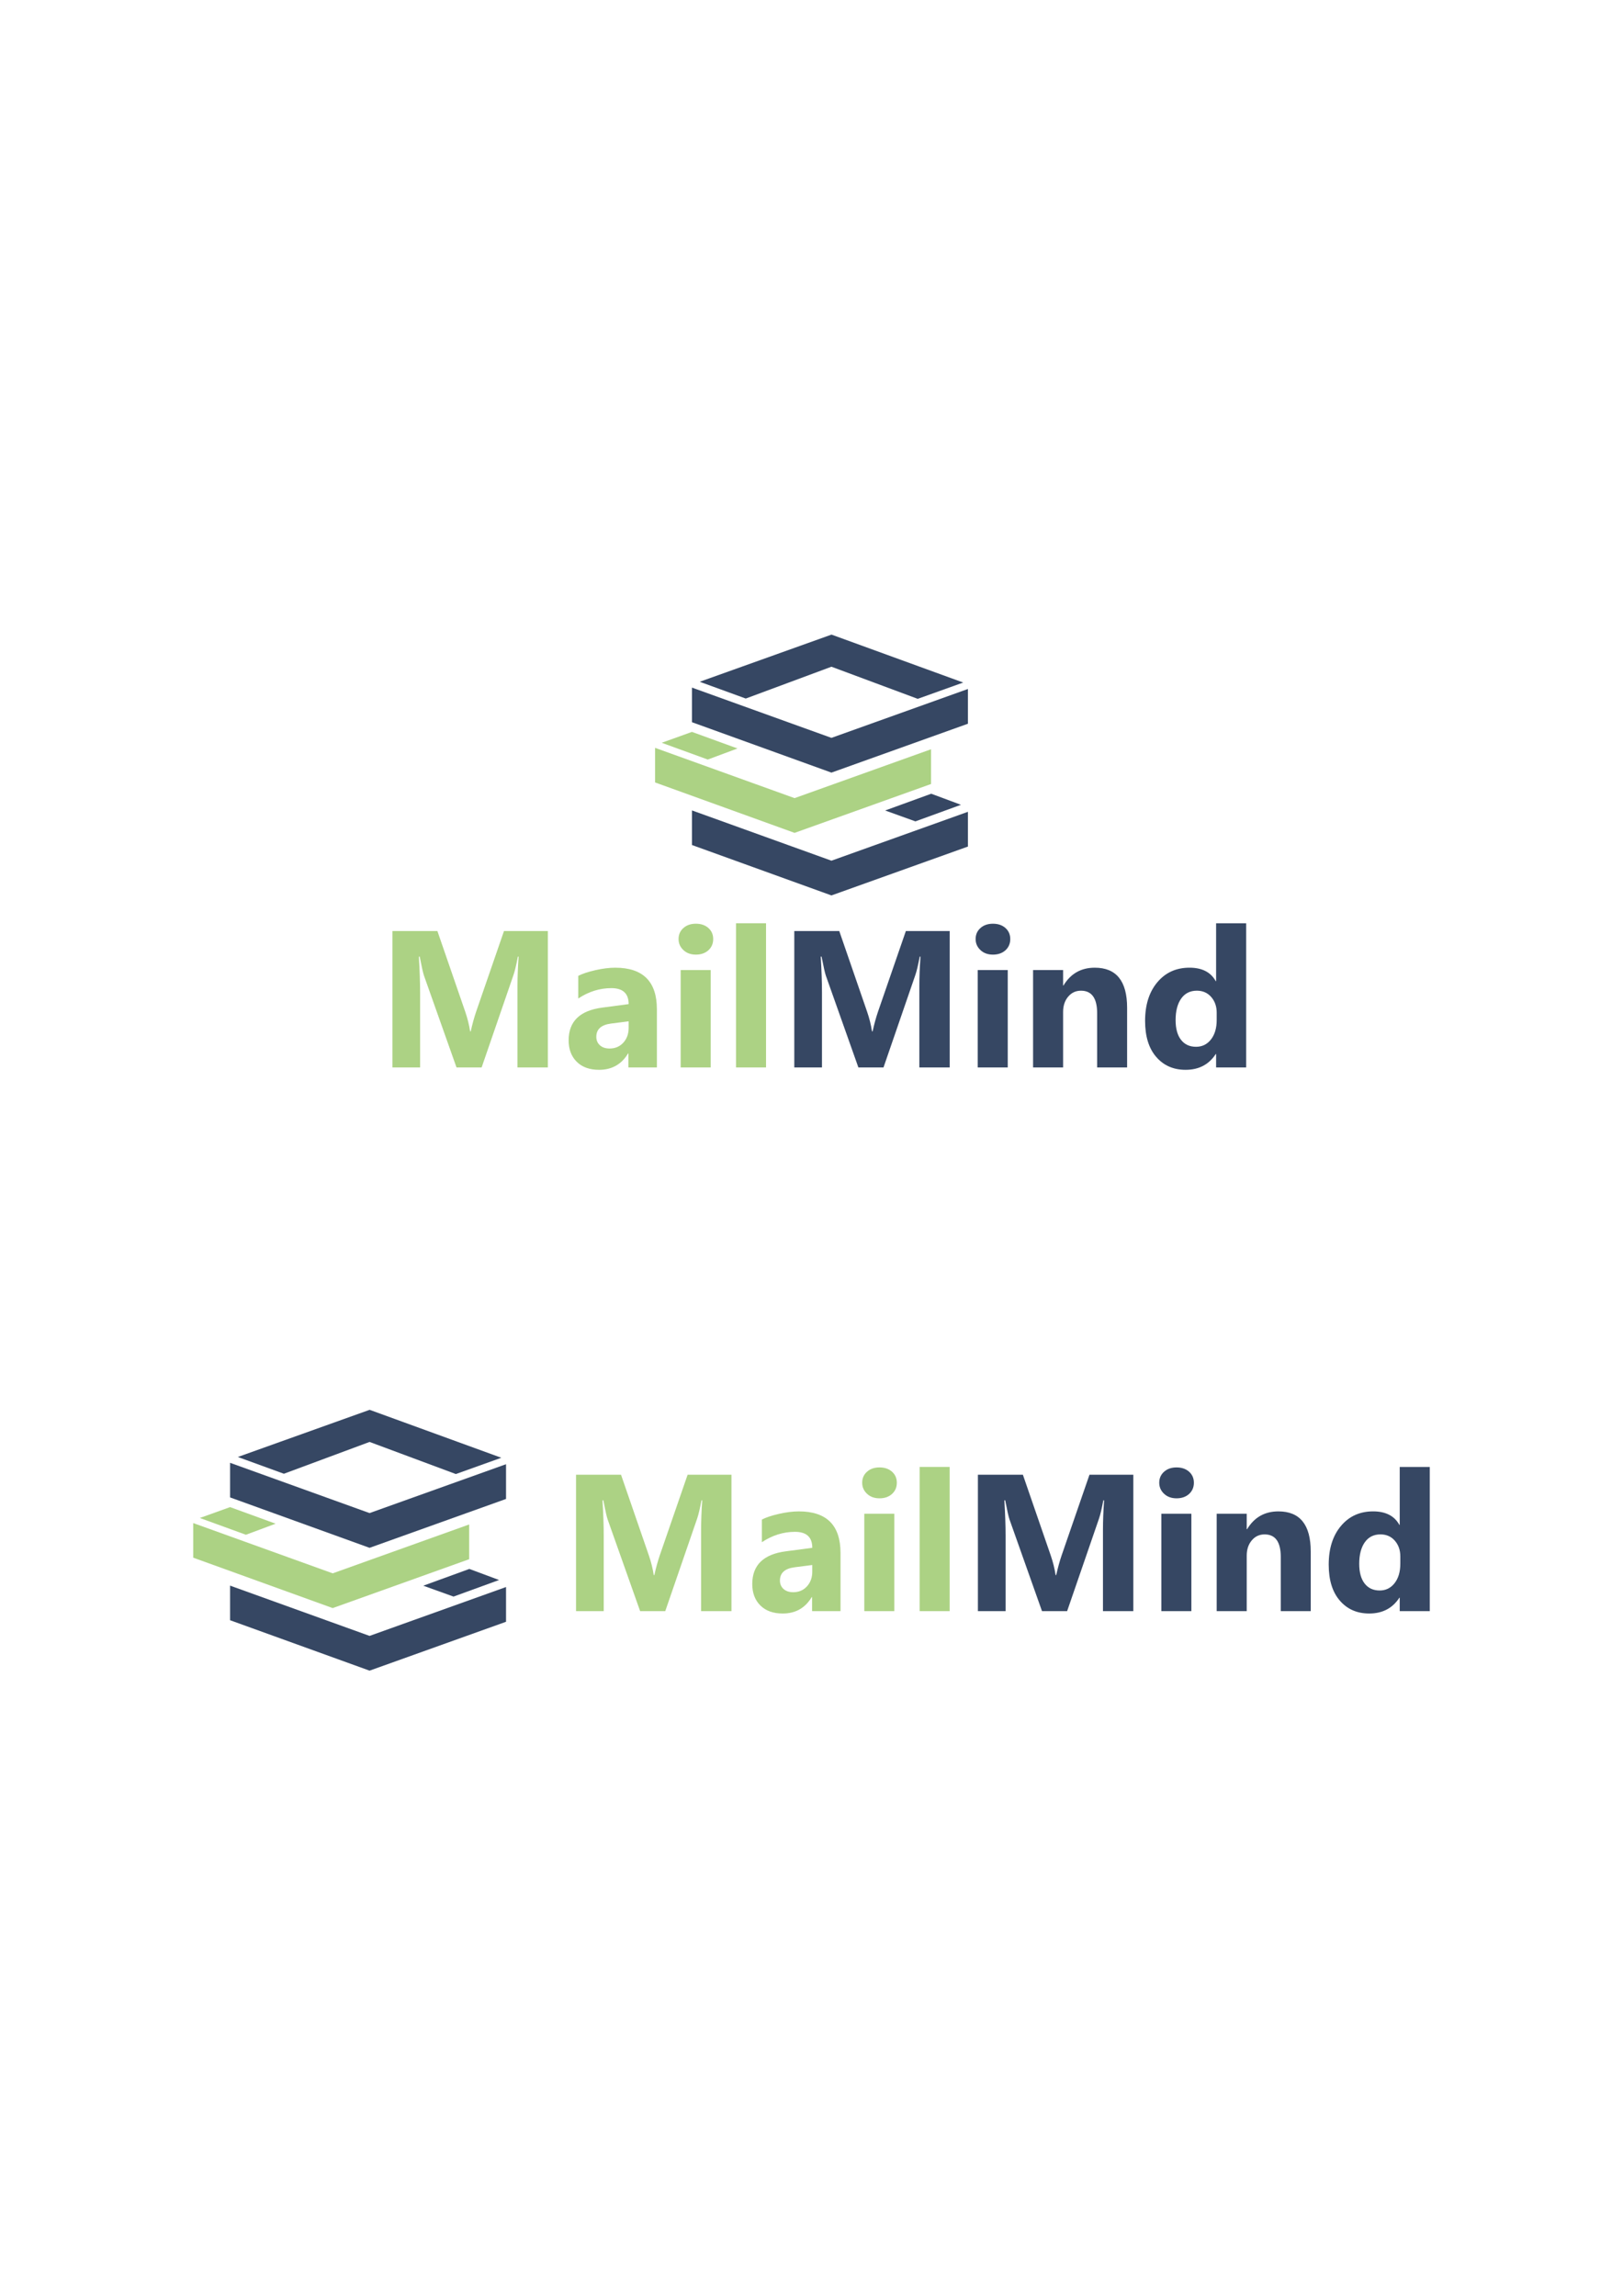 <?xml version="1.0" encoding="UTF-8"?> <svg xmlns="http://www.w3.org/2000/svg" xmlns:xlink="http://www.w3.org/1999/xlink" xml:space="preserve" width="210mm" height="297mm" style="shape-rendering:geometricPrecision; text-rendering:geometricPrecision; image-rendering:optimizeQuality; fill-rule:evenodd; clip-rule:evenodd" viewBox="0 0 210 297"> <defs> <style type="text/css"> .fil4 {fill:none} .fil0 {fill:#364763} .fil1 {fill:#ACD284} .fil3 {fill:#364763;fill-rule:nonzero} .fil2 {fill:#ACD284;fill-rule:nonzero} </style> </defs> <g id="Layer_x0020_1">  <g id="_95576400"> <g> <g> <g> <polygon id="_95575560" class="fil0" points="89.532,88.952 107.58,95.455 125.238,89.132 125.238,93.627 107.58,99.95 89.532,93.428 "></polygon> <g> <polygon id="_95575488" class="fil0" points="90.534,88.198 107.589,82.096 124.628,88.298 118.744,90.406 107.581,86.251 96.494,90.368 "></polygon> <polygon id="_95575416" class="fil0" points="89.532,104.84 107.58,111.344 125.238,105.021 125.238,109.516 107.58,115.838 89.532,109.316 "></polygon> <polygon id="_95575344" class="fil1" points="84.762,96.747 102.809,103.251 120.468,96.928 120.468,101.423 102.809,107.745 84.762,101.223 "></polygon> <polygon id="_95575272" class="fil1" points="85.618,96.09 89.532,94.682 95.426,96.827 91.579,98.259 87.832,96.895 "></polygon> <polygon id="_95575200" class="fil0" points="114.53,104.85 118.444,106.258 124.338,104.113 120.491,102.681 116.744,104.045 "></polygon> </g> </g> <g> <path id="_95200552" class="fil2" d="M70.883 138.09l-3.927 0 0 -10.558c0,-1.138 0.05,-2.398 0.147,-3.776l-0.097 0c-0.206,1.084 -0.391,1.861 -0.554,2.339l-4.133 11.995 -3.251 0 -4.208 -11.873c-0.113,-0.319 -0.298,-1.142 -0.554,-2.461l-0.109 0c0.105,1.739 0.16,3.263 0.16,4.578l0 9.756 -3.582 0 0 -17.643 5.821 0 3.608 10.457c0.286,0.836 0.496,1.676 0.626,2.524l0.076 0c0.218,-0.979 0.454,-1.827 0.701,-2.549l3.603 -10.432 5.674 0 0 17.643zm14.111 0l-3.679 0 0 -1.81 -0.05 0c-0.844,1.411 -2.096,2.117 -3.75,2.117 -1.226,0 -2.188,-0.344 -2.889,-1.037 -0.701,-0.693 -1.05,-1.621 -1.05,-2.776 0,-2.444 1.449,-3.855 4.343,-4.233l3.423 -0.454c0,-1.377 -0.748,-2.066 -2.243,-2.066 -1.499,0 -2.927,0.445 -4.28,1.34l0 -2.927c0.542,-0.281 1.281,-0.525 2.222,-0.739 0.936,-0.214 1.793,-0.319 2.566,-0.319 3.591,0 5.388,1.793 5.388,5.376l0 7.53zm-3.654 -5.12l0 -0.848 -2.289 0.294c-1.264,0.164 -1.894,0.735 -1.894,1.714 0,0.441 0.151,0.806 0.458,1.088 0.311,0.281 0.727,0.424 1.252,0.424 0.731,0 1.323,-0.252 1.785,-0.756 0.458,-0.504 0.689,-1.142 0.689,-1.915zm8.698 -9.475c-0.655,0 -1.193,-0.193 -1.609,-0.584 -0.42,-0.391 -0.63,-0.865 -0.63,-1.432 0,-0.584 0.21,-1.058 0.63,-1.428 0.416,-0.37 0.953,-0.554 1.609,-0.554 0.668,0 1.205,0.185 1.621,0.554 0.412,0.37 0.622,0.844 0.622,1.428 0,0.592 -0.21,1.075 -0.622,1.453 -0.416,0.374 -0.953,0.563 -1.621,0.563zm1.919 14.594l-3.885 0 0 -12.599 3.885 0 0 12.599zm7.161 0l-3.885 0 0 -18.651 3.885 0 0 18.651z"></path> <path id="_95199880" class="fil3" d="M122.881 138.09l-3.927 0 0 -10.558c0,-1.138 0.05,-2.398 0.147,-3.776l-0.097 0c-0.206,1.084 -0.391,1.861 -0.554,2.339l-4.133 11.995 -3.251 0 -4.208 -11.873c-0.113,-0.319 -0.298,-1.142 -0.554,-2.461l-0.109 0c0.105,1.739 0.16,3.263 0.16,4.578l0 9.756 -3.582 0 0 -17.643 5.821 0 3.608 10.457c0.286,0.836 0.496,1.676 0.626,2.524l0.076 0c0.218,-0.979 0.454,-1.827 0.701,-2.549l3.603 -10.432 5.674 0 0 17.643zm5.594 -14.594c-0.655,0 -1.193,-0.193 -1.609,-0.584 -0.42,-0.391 -0.63,-0.865 -0.63,-1.432 0,-0.584 0.21,-1.058 0.63,-1.428 0.416,-0.37 0.953,-0.554 1.609,-0.554 0.668,0 1.205,0.185 1.621,0.554 0.412,0.37 0.622,0.844 0.622,1.428 0,0.592 -0.21,1.075 -0.622,1.453 -0.416,0.374 -0.953,0.563 -1.621,0.563zm1.919 14.594l-3.885 0 0 -12.599 3.885 0 0 12.599zm15.443 0l-3.876 0 0 -7.001c0,-1.953 -0.697,-2.927 -2.091,-2.927 -0.672,0 -1.226,0.256 -1.659,0.773 -0.437,0.516 -0.655,1.176 -0.655,1.97l0 7.186 -3.885 0 0 -12.599 3.885 0 0 1.995 0.05 0c0.928,-1.537 2.276,-2.301 4.049,-2.301 2.789,0 4.183,1.73 4.183,5.191l0 7.715zm15.405 0l-3.889 0 0 -1.734 -0.046 0c-0.886,1.361 -2.188,2.041 -3.902,2.041 -1.575,0 -2.843,-0.554 -3.801,-1.667 -0.962,-1.109 -1.44,-2.663 -1.44,-4.658 0,-2.083 0.529,-3.75 1.587,-5.006 1.058,-1.256 2.444,-1.881 4.158,-1.881 1.625,0 2.755,0.58 3.398,1.747l0.046 0 0 -7.492 3.889 0 0 18.651zm-3.813 -6.128l0 -0.949c0,-0.819 -0.239,-1.499 -0.714,-2.041 -0.475,-0.542 -1.096,-0.811 -1.856,-0.811 -0.861,0 -1.537,0.336 -2.02,1.012 -0.483,0.68 -0.727,1.609 -0.727,2.789 0,1.109 0.235,1.961 0.701,2.558 0.47,0.601 1.117,0.899 1.944,0.899 0.79,0 1.432,-0.315 1.928,-0.945 0.496,-0.634 0.743,-1.47 0.743,-2.511z"></path> </g> </g> <polygon id="_95249008" class="fil4" points="30,72.746 180,72.746 180,147.746 30,147.746 "></polygon> </g> <g> <g> <g> <polygon id="_95574936" class="fil0" points="29.77,189.238 47.818,195.741 65.476,189.419 65.476,193.913 47.818,200.236 29.77,193.714 "></polygon> <g> <polygon id="_95574864" class="fil0" points="30.772,188.484 47.827,182.382 64.866,188.584 58.982,190.692 47.819,186.537 36.732,190.654 "></polygon> <polygon id="_95574792" class="fil0" points="29.77,205.126 47.818,211.63 65.476,205.307 65.476,209.802 47.818,216.125 29.77,209.602 "></polygon> <polygon id="_95574720" class="fil1" points="25,197.033 43.047,203.537 60.706,197.214 60.706,201.709 43.047,208.032 25,201.51 "></polygon> <polygon id="_95574648" class="fil1" points="25.856,196.376 29.77,194.968 35.664,197.113 31.817,198.545 28.07,197.181 "></polygon> <polygon id="_95574576" class="fil0" points="54.768,205.136 58.682,206.544 64.576,204.399 60.728,202.967 56.982,204.331 "></polygon> </g> </g> <g> <path id="_95200576" class="fil2" d="M94.642 208.426l-3.927 0 0 -10.558c0,-1.138 0.05,-2.398 0.147,-3.776l-0.097 0c-0.206,1.084 -0.391,1.861 -0.554,2.339l-4.133 11.995 -3.251 0 -4.208 -11.873c-0.113,-0.319 -0.298,-1.142 -0.554,-2.461l-0.109 0c0.105,1.739 0.16,3.263 0.16,4.578l0 9.756 -3.582 0 0 -17.643 5.821 0 3.608 10.457c0.286,0.836 0.496,1.676 0.626,2.524l0.076 0c0.218,-0.979 0.454,-1.827 0.701,-2.549l3.603 -10.432 5.674 0 0 17.643zm14.111 0l-3.679 0 0 -1.81 -0.05 0c-0.844,1.411 -2.096,2.117 -3.75,2.117 -1.226,0 -2.188,-0.344 -2.889,-1.037 -0.701,-0.693 -1.05,-1.621 -1.05,-2.776 0,-2.444 1.449,-3.855 4.343,-4.233l3.423 -0.454c0,-1.377 -0.748,-2.066 -2.243,-2.066 -1.499,0 -2.927,0.445 -4.28,1.34l0 -2.927c0.542,-0.281 1.281,-0.525 2.222,-0.739 0.936,-0.214 1.793,-0.319 2.566,-0.319 3.591,0 5.388,1.793 5.388,5.376l0 7.53zm-3.654 -5.12l0 -0.848 -2.289 0.294c-1.264,0.164 -1.894,0.735 -1.894,1.714 0,0.441 0.151,0.806 0.458,1.088 0.311,0.281 0.727,0.424 1.252,0.424 0.731,0 1.323,-0.252 1.785,-0.756 0.458,-0.504 0.689,-1.142 0.689,-1.915zm8.698 -9.475c-0.655,0 -1.193,-0.193 -1.609,-0.584 -0.42,-0.391 -0.63,-0.865 -0.63,-1.432 0,-0.584 0.21,-1.058 0.63,-1.428 0.416,-0.37 0.953,-0.554 1.609,-0.554 0.668,0 1.205,0.185 1.621,0.554 0.412,0.37 0.622,0.844 0.622,1.428 0,0.592 -0.21,1.075 -0.622,1.453 -0.416,0.374 -0.953,0.563 -1.621,0.563zm1.919 14.594l-3.885 0 0 -12.599 3.885 0 0 12.599zm7.161 0l-3.885 0 0 -18.651 3.885 0 0 18.651z"></path> <path id="_95200768" class="fil3" d="M146.639 208.426l-3.927 0 0 -10.558c0,-1.138 0.05,-2.398 0.147,-3.776l-0.097 0c-0.206,1.084 -0.391,1.861 -0.554,2.339l-4.133 11.995 -3.251 0 -4.208 -11.873c-0.113,-0.319 -0.298,-1.142 -0.554,-2.461l-0.109 0c0.105,1.739 0.16,3.263 0.16,4.578l0 9.756 -3.582 0 0 -17.643 5.821 0 3.608 10.457c0.286,0.836 0.496,1.676 0.626,2.524l0.076 0c0.218,-0.979 0.454,-1.827 0.701,-2.549l3.603 -10.432 5.674 0 0 17.643zm5.594 -14.594c-0.655,0 -1.193,-0.193 -1.609,-0.584 -0.42,-0.391 -0.63,-0.865 -0.63,-1.432 0,-0.584 0.21,-1.058 0.63,-1.428 0.416,-0.37 0.953,-0.554 1.609,-0.554 0.668,0 1.205,0.185 1.621,0.554 0.412,0.37 0.622,0.844 0.622,1.428 0,0.592 -0.21,1.075 -0.622,1.453 -0.416,0.374 -0.953,0.563 -1.621,0.563zm1.919 14.594l-3.885 0 0 -12.599 3.885 0 0 12.599zm15.443 0l-3.876 0 0 -7.001c0,-1.953 -0.697,-2.927 -2.091,-2.927 -0.672,0 -1.226,0.256 -1.659,0.773 -0.437,0.516 -0.655,1.176 -0.655,1.97l0 7.186 -3.885 0 0 -12.599 3.885 0 0 1.995 0.05 0c0.928,-1.537 2.276,-2.301 4.049,-2.301 2.789,0 4.183,1.73 4.183,5.191l0 7.715zm15.405 0l-3.889 0 0 -1.734 -0.046 0c-0.886,1.361 -2.188,2.041 -3.902,2.041 -1.575,0 -2.843,-0.554 -3.801,-1.667 -0.962,-1.109 -1.44,-2.663 -1.44,-4.658 0,-2.083 0.529,-3.75 1.587,-5.006 1.058,-1.256 2.444,-1.881 4.158,-1.881 1.625,0 2.755,0.58 3.398,1.747l0.046 0 0 -7.492 3.889 0 0 18.651zm-3.813 -6.128l0 -0.949c0,-0.819 -0.239,-1.499 -0.714,-2.041 -0.475,-0.542 -1.096,-0.811 -1.856,-0.811 -0.861,0 -1.537,0.336 -2.02,1.012 -0.483,0.68 -0.727,1.609 -0.727,2.789 0,1.109 0.235,1.961 0.701,2.558 0.47,0.601 1.117,0.899 1.944,0.899 0.79,0 1.432,-0.315 1.928,-0.945 0.496,-0.634 0.743,-1.47 0.743,-2.511z"></path> </g> </g> <polygon id="_95248504" class="fil4" points="5,174.254 205,174.254 205,224.254 5,224.254 "></polygon> </g> </g> </g> </svg> 